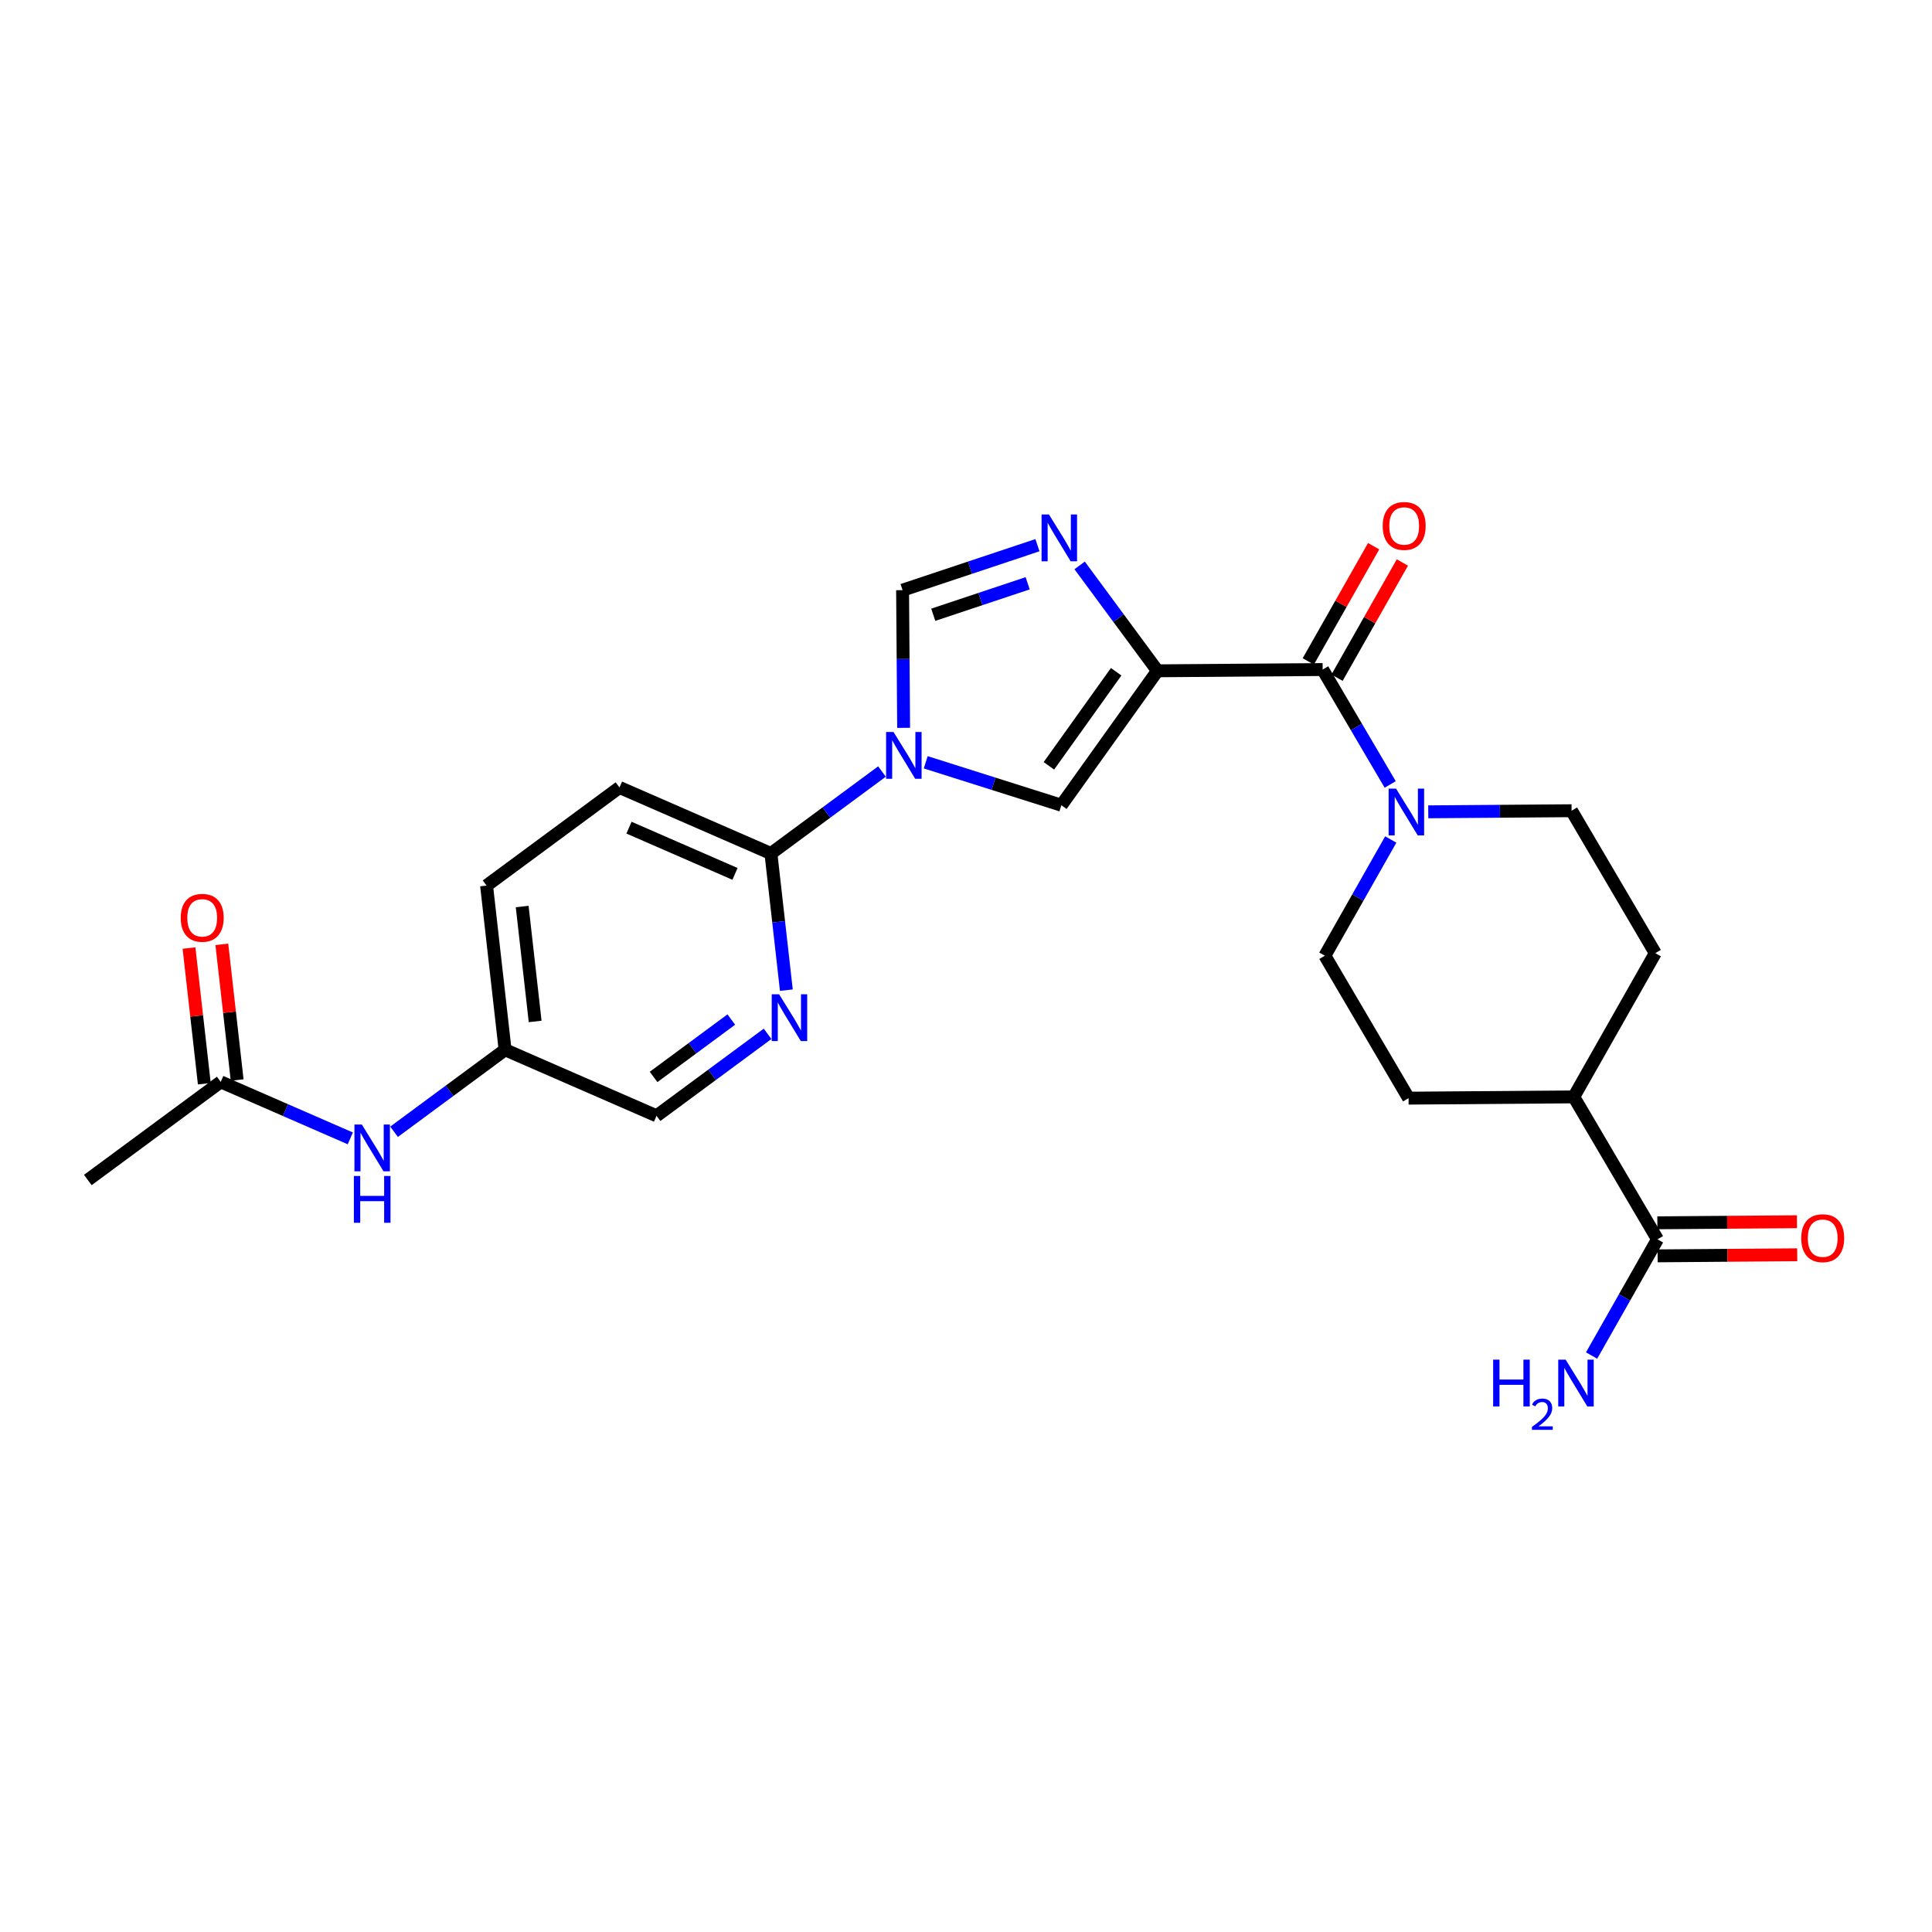 <?xml version='1.0' encoding='iso-8859-1'?>
<svg version='1.1' baseProfile='full'
              xmlns='http://www.w3.org/2000/svg'
                      xmlns:rdkit='http://www.rdkit.org/xml'
                      xmlns:xlink='http://www.w3.org/1999/xlink'
                  xml:space='preserve'
width='300px' height='300px' viewBox='0 0 300 300'>
<!-- END OF HEADER -->
<rect style='opacity:1.0;fill:#FFFFFF;stroke:none' width='300' height='300' x='0' y='0'> </rect>
<rect style='opacity:1.0;fill:#FFFFFF;stroke:none' width='300' height='300' x='0' y='0'> </rect>
<path class='bond-0 atom-0 atom-1' d='M 13.636,183.231 L 34.276,167.993' style='fill:none;fill-rule:evenodd;stroke:#000000;stroke-width:2.0px;stroke-linecap:butt;stroke-linejoin:miter;stroke-opacity:1' />
<path class='bond-1 atom-1 atom-2' d='M 36.825,167.705 L 35.636,157.172' style='fill:none;fill-rule:evenodd;stroke:#000000;stroke-width:2.0px;stroke-linecap:butt;stroke-linejoin:miter;stroke-opacity:1' />
<path class='bond-1 atom-1 atom-2' d='M 35.636,157.172 L 34.447,146.64' style='fill:none;fill-rule:evenodd;stroke:#FF0000;stroke-width:2.0px;stroke-linecap:butt;stroke-linejoin:miter;stroke-opacity:1' />
<path class='bond-1 atom-1 atom-2' d='M 31.726,168.281 L 30.537,157.748' style='fill:none;fill-rule:evenodd;stroke:#000000;stroke-width:2.0px;stroke-linecap:butt;stroke-linejoin:miter;stroke-opacity:1' />
<path class='bond-1 atom-1 atom-2' d='M 30.537,157.748 L 29.349,147.215' style='fill:none;fill-rule:evenodd;stroke:#FF0000;stroke-width:2.0px;stroke-linecap:butt;stroke-linejoin:miter;stroke-opacity:1' />
<path class='bond-2 atom-1 atom-3' d='M 34.276,167.993 L 44.336,172.38' style='fill:none;fill-rule:evenodd;stroke:#000000;stroke-width:2.0px;stroke-linecap:butt;stroke-linejoin:miter;stroke-opacity:1' />
<path class='bond-2 atom-1 atom-3' d='M 44.336,172.38 L 54.395,176.766' style='fill:none;fill-rule:evenodd;stroke:#0000FF;stroke-width:2.0px;stroke-linecap:butt;stroke-linejoin:miter;stroke-opacity:1' />
<path class='bond-3 atom-3 atom-4' d='M 61.189,175.74 L 69.81,169.374' style='fill:none;fill-rule:evenodd;stroke:#0000FF;stroke-width:2.0px;stroke-linecap:butt;stroke-linejoin:miter;stroke-opacity:1' />
<path class='bond-3 atom-3 atom-4' d='M 69.81,169.374 L 78.431,163.009' style='fill:none;fill-rule:evenodd;stroke:#000000;stroke-width:2.0px;stroke-linecap:butt;stroke-linejoin:miter;stroke-opacity:1' />
<path class='bond-4 atom-4 atom-5' d='M 78.431,163.009 L 75.554,137.516' style='fill:none;fill-rule:evenodd;stroke:#000000;stroke-width:2.0px;stroke-linecap:butt;stroke-linejoin:miter;stroke-opacity:1' />
<path class='bond-4 atom-4 atom-5' d='M 83.098,158.61 L 81.084,140.764' style='fill:none;fill-rule:evenodd;stroke:#000000;stroke-width:2.0px;stroke-linecap:butt;stroke-linejoin:miter;stroke-opacity:1' />
<path class='bond-25 atom-25 atom-4' d='M 101.948,173.264 L 78.431,163.009' style='fill:none;fill-rule:evenodd;stroke:#000000;stroke-width:2.0px;stroke-linecap:butt;stroke-linejoin:miter;stroke-opacity:1' />
<path class='bond-5 atom-5 atom-6' d='M 75.554,137.516 L 96.193,122.277' style='fill:none;fill-rule:evenodd;stroke:#000000;stroke-width:2.0px;stroke-linecap:butt;stroke-linejoin:miter;stroke-opacity:1' />
<path class='bond-6 atom-6 atom-7' d='M 96.193,122.277 L 119.71,132.532' style='fill:none;fill-rule:evenodd;stroke:#000000;stroke-width:2.0px;stroke-linecap:butt;stroke-linejoin:miter;stroke-opacity:1' />
<path class='bond-6 atom-6 atom-7' d='M 97.67,128.519 L 114.131,135.697' style='fill:none;fill-rule:evenodd;stroke:#000000;stroke-width:2.0px;stroke-linecap:butt;stroke-linejoin:miter;stroke-opacity:1' />
<path class='bond-7 atom-7 atom-8' d='M 119.71,132.532 L 128.331,126.167' style='fill:none;fill-rule:evenodd;stroke:#000000;stroke-width:2.0px;stroke-linecap:butt;stroke-linejoin:miter;stroke-opacity:1' />
<path class='bond-7 atom-7 atom-8' d='M 128.331,126.167 L 136.952,119.801' style='fill:none;fill-rule:evenodd;stroke:#0000FF;stroke-width:2.0px;stroke-linecap:butt;stroke-linejoin:miter;stroke-opacity:1' />
<path class='bond-23 atom-7 atom-24' d='M 119.71,132.532 L 120.907,143.141' style='fill:none;fill-rule:evenodd;stroke:#000000;stroke-width:2.0px;stroke-linecap:butt;stroke-linejoin:miter;stroke-opacity:1' />
<path class='bond-23 atom-7 atom-24' d='M 120.907,143.141 L 122.105,153.751' style='fill:none;fill-rule:evenodd;stroke:#0000FF;stroke-width:2.0px;stroke-linecap:butt;stroke-linejoin:miter;stroke-opacity:1' />
<path class='bond-8 atom-8 atom-9' d='M 140.316,113.019 L 140.234,102.329' style='fill:none;fill-rule:evenodd;stroke:#0000FF;stroke-width:2.0px;stroke-linecap:butt;stroke-linejoin:miter;stroke-opacity:1' />
<path class='bond-8 atom-8 atom-9' d='M 140.234,102.329 L 140.152,91.639' style='fill:none;fill-rule:evenodd;stroke:#000000;stroke-width:2.0px;stroke-linecap:butt;stroke-linejoin:miter;stroke-opacity:1' />
<path class='bond-26 atom-23 atom-8' d='M 164.809,125.034 L 154.277,121.701' style='fill:none;fill-rule:evenodd;stroke:#000000;stroke-width:2.0px;stroke-linecap:butt;stroke-linejoin:miter;stroke-opacity:1' />
<path class='bond-26 atom-23 atom-8' d='M 154.277,121.701 L 143.746,118.368' style='fill:none;fill-rule:evenodd;stroke:#0000FF;stroke-width:2.0px;stroke-linecap:butt;stroke-linejoin:miter;stroke-opacity:1' />
<path class='bond-9 atom-9 atom-10' d='M 140.152,91.639 L 150.623,88.148' style='fill:none;fill-rule:evenodd;stroke:#000000;stroke-width:2.0px;stroke-linecap:butt;stroke-linejoin:miter;stroke-opacity:1' />
<path class='bond-9 atom-9 atom-10' d='M 150.623,88.148 L 161.093,84.656' style='fill:none;fill-rule:evenodd;stroke:#0000FF;stroke-width:2.0px;stroke-linecap:butt;stroke-linejoin:miter;stroke-opacity:1' />
<path class='bond-9 atom-9 atom-10' d='M 144.916,95.459 L 152.246,93.015' style='fill:none;fill-rule:evenodd;stroke:#000000;stroke-width:2.0px;stroke-linecap:butt;stroke-linejoin:miter;stroke-opacity:1' />
<path class='bond-9 atom-9 atom-10' d='M 152.246,93.015 L 159.575,90.571' style='fill:none;fill-rule:evenodd;stroke:#0000FF;stroke-width:2.0px;stroke-linecap:butt;stroke-linejoin:miter;stroke-opacity:1' />
<path class='bond-10 atom-10 atom-11' d='M 167.646,87.798 L 173.687,95.981' style='fill:none;fill-rule:evenodd;stroke:#0000FF;stroke-width:2.0px;stroke-linecap:butt;stroke-linejoin:miter;stroke-opacity:1' />
<path class='bond-10 atom-10 atom-11' d='M 173.687,95.981 L 179.729,104.163' style='fill:none;fill-rule:evenodd;stroke:#000000;stroke-width:2.0px;stroke-linecap:butt;stroke-linejoin:miter;stroke-opacity:1' />
<path class='bond-11 atom-11 atom-12' d='M 179.729,104.163 L 205.383,103.966' style='fill:none;fill-rule:evenodd;stroke:#000000;stroke-width:2.0px;stroke-linecap:butt;stroke-linejoin:miter;stroke-opacity:1' />
<path class='bond-22 atom-11 atom-23' d='M 179.729,104.163 L 164.809,125.034' style='fill:none;fill-rule:evenodd;stroke:#000000;stroke-width:2.0px;stroke-linecap:butt;stroke-linejoin:miter;stroke-opacity:1' />
<path class='bond-22 atom-11 atom-23' d='M 173.316,104.31 L 162.872,118.919' style='fill:none;fill-rule:evenodd;stroke:#000000;stroke-width:2.0px;stroke-linecap:butt;stroke-linejoin:miter;stroke-opacity:1' />
<path class='bond-12 atom-12 atom-13' d='M 207.615,105.232 L 212.687,96.288' style='fill:none;fill-rule:evenodd;stroke:#000000;stroke-width:2.0px;stroke-linecap:butt;stroke-linejoin:miter;stroke-opacity:1' />
<path class='bond-12 atom-12 atom-13' d='M 212.687,96.288 L 217.76,87.344' style='fill:none;fill-rule:evenodd;stroke:#FF0000;stroke-width:2.0px;stroke-linecap:butt;stroke-linejoin:miter;stroke-opacity:1' />
<path class='bond-12 atom-12 atom-13' d='M 203.151,102.7 L 208.224,93.757' style='fill:none;fill-rule:evenodd;stroke:#000000;stroke-width:2.0px;stroke-linecap:butt;stroke-linejoin:miter;stroke-opacity:1' />
<path class='bond-12 atom-12 atom-13' d='M 208.224,93.757 L 213.297,84.813' style='fill:none;fill-rule:evenodd;stroke:#FF0000;stroke-width:2.0px;stroke-linecap:butt;stroke-linejoin:miter;stroke-opacity:1' />
<path class='bond-13 atom-12 atom-14' d='M 205.383,103.966 L 210.626,112.889' style='fill:none;fill-rule:evenodd;stroke:#000000;stroke-width:2.0px;stroke-linecap:butt;stroke-linejoin:miter;stroke-opacity:1' />
<path class='bond-13 atom-12 atom-14' d='M 210.626,112.889 L 215.869,121.811' style='fill:none;fill-rule:evenodd;stroke:#0000FF;stroke-width:2.0px;stroke-linecap:butt;stroke-linejoin:miter;stroke-opacity:1' />
<path class='bond-14 atom-14 atom-15' d='M 215.957,130.359 L 210.84,139.38' style='fill:none;fill-rule:evenodd;stroke:#0000FF;stroke-width:2.0px;stroke-linecap:butt;stroke-linejoin:miter;stroke-opacity:1' />
<path class='bond-14 atom-14 atom-15' d='M 210.84,139.38 L 205.724,148.401' style='fill:none;fill-rule:evenodd;stroke:#000000;stroke-width:2.0px;stroke-linecap:butt;stroke-linejoin:miter;stroke-opacity:1' />
<path class='bond-27 atom-22 atom-14' d='M 244.035,125.888 L 232.906,125.974' style='fill:none;fill-rule:evenodd;stroke:#000000;stroke-width:2.0px;stroke-linecap:butt;stroke-linejoin:miter;stroke-opacity:1' />
<path class='bond-27 atom-22 atom-14' d='M 232.906,125.974 L 221.778,126.059' style='fill:none;fill-rule:evenodd;stroke:#0000FF;stroke-width:2.0px;stroke-linecap:butt;stroke-linejoin:miter;stroke-opacity:1' />
<path class='bond-15 atom-15 atom-16' d='M 205.724,148.401 L 218.722,170.52' style='fill:none;fill-rule:evenodd;stroke:#000000;stroke-width:2.0px;stroke-linecap:butt;stroke-linejoin:miter;stroke-opacity:1' />
<path class='bond-16 atom-16 atom-17' d='M 218.722,170.52 L 244.376,170.323' style='fill:none;fill-rule:evenodd;stroke:#000000;stroke-width:2.0px;stroke-linecap:butt;stroke-linejoin:miter;stroke-opacity:1' />
<path class='bond-17 atom-17 atom-18' d='M 244.376,170.323 L 257.374,192.442' style='fill:none;fill-rule:evenodd;stroke:#000000;stroke-width:2.0px;stroke-linecap:butt;stroke-linejoin:miter;stroke-opacity:1' />
<path class='bond-20 atom-17 atom-21' d='M 244.376,170.323 L 257.033,148.007' style='fill:none;fill-rule:evenodd;stroke:#000000;stroke-width:2.0px;stroke-linecap:butt;stroke-linejoin:miter;stroke-opacity:1' />
<path class='bond-18 atom-18 atom-19' d='M 257.374,192.442 L 252.258,201.463' style='fill:none;fill-rule:evenodd;stroke:#000000;stroke-width:2.0px;stroke-linecap:butt;stroke-linejoin:miter;stroke-opacity:1' />
<path class='bond-18 atom-18 atom-19' d='M 252.258,201.463 L 247.141,210.484' style='fill:none;fill-rule:evenodd;stroke:#0000FF;stroke-width:2.0px;stroke-linecap:butt;stroke-linejoin:miter;stroke-opacity:1' />
<path class='bond-19 atom-18 atom-20' d='M 257.394,195.008 L 268.233,194.924' style='fill:none;fill-rule:evenodd;stroke:#000000;stroke-width:2.0px;stroke-linecap:butt;stroke-linejoin:miter;stroke-opacity:1' />
<path class='bond-19 atom-18 atom-20' d='M 268.233,194.924 L 279.072,194.841' style='fill:none;fill-rule:evenodd;stroke:#FF0000;stroke-width:2.0px;stroke-linecap:butt;stroke-linejoin:miter;stroke-opacity:1' />
<path class='bond-19 atom-18 atom-20' d='M 257.354,189.877 L 268.193,189.793' style='fill:none;fill-rule:evenodd;stroke:#000000;stroke-width:2.0px;stroke-linecap:butt;stroke-linejoin:miter;stroke-opacity:1' />
<path class='bond-19 atom-18 atom-20' d='M 268.193,189.793 L 279.032,189.71' style='fill:none;fill-rule:evenodd;stroke:#FF0000;stroke-width:2.0px;stroke-linecap:butt;stroke-linejoin:miter;stroke-opacity:1' />
<path class='bond-21 atom-21 atom-22' d='M 257.033,148.007 L 244.035,125.888' style='fill:none;fill-rule:evenodd;stroke:#000000;stroke-width:2.0px;stroke-linecap:butt;stroke-linejoin:miter;stroke-opacity:1' />
<path class='bond-24 atom-24 atom-25' d='M 119.19,160.533 L 110.569,166.898' style='fill:none;fill-rule:evenodd;stroke:#0000FF;stroke-width:2.0px;stroke-linecap:butt;stroke-linejoin:miter;stroke-opacity:1' />
<path class='bond-24 atom-24 atom-25' d='M 110.569,166.898 L 101.948,173.264' style='fill:none;fill-rule:evenodd;stroke:#000000;stroke-width:2.0px;stroke-linecap:butt;stroke-linejoin:miter;stroke-opacity:1' />
<path class='bond-24 atom-24 atom-25' d='M 113.556,158.315 L 107.521,162.771' style='fill:none;fill-rule:evenodd;stroke:#0000FF;stroke-width:2.0px;stroke-linecap:butt;stroke-linejoin:miter;stroke-opacity:1' />
<path class='bond-24 atom-24 atom-25' d='M 107.521,162.771 L 101.487,167.226' style='fill:none;fill-rule:evenodd;stroke:#000000;stroke-width:2.0px;stroke-linecap:butt;stroke-linejoin:miter;stroke-opacity:1' />
<path  class='atom-2' d='M 28.063 142.52
Q 28.063 140.775, 28.925 139.801
Q 29.787 138.826, 31.398 138.826
Q 33.009 138.826, 33.871 139.801
Q 34.733 140.775, 34.733 142.52
Q 34.733 144.285, 33.861 145.291
Q 32.989 146.286, 31.398 146.286
Q 29.797 146.286, 28.925 145.291
Q 28.063 144.295, 28.063 142.52
M 31.398 145.465
Q 32.506 145.465, 33.102 144.726
Q 33.707 143.977, 33.707 142.52
Q 33.707 141.094, 33.102 140.375
Q 32.506 139.647, 31.398 139.647
Q 30.29 139.647, 29.684 140.365
Q 29.089 141.083, 29.089 142.52
Q 29.089 143.988, 29.684 144.726
Q 30.29 145.465, 31.398 145.465
' fill='#FF0000'/>
<path  class='atom-3' d='M 56.186 174.615
L 58.567 178.463
Q 58.803 178.843, 59.183 179.53
Q 59.562 180.218, 59.583 180.259
L 59.583 174.615
L 60.547 174.615
L 60.547 181.88
L 59.552 181.88
L 56.997 177.673
Q 56.699 177.18, 56.381 176.616
Q 56.073 176.052, 55.981 175.877
L 55.981 181.88
L 55.037 181.88
L 55.037 174.615
L 56.186 174.615
' fill='#0000FF'/>
<path  class='atom-3' d='M 54.95 182.607
L 55.935 182.607
L 55.935 185.696
L 59.65 185.696
L 59.65 182.607
L 60.635 182.607
L 60.635 189.873
L 59.65 189.873
L 59.65 186.517
L 55.935 186.517
L 55.935 189.873
L 54.95 189.873
L 54.95 182.607
' fill='#0000FF'/>
<path  class='atom-8' d='M 138.743 113.66
L 141.124 117.509
Q 141.36 117.888, 141.739 118.576
Q 142.119 119.264, 142.14 119.305
L 142.14 113.66
L 143.104 113.66
L 143.104 120.926
L 142.109 120.926
L 139.554 116.719
Q 139.256 116.226, 138.938 115.662
Q 138.63 115.097, 138.538 114.923
L 138.538 120.926
L 137.593 120.926
L 137.593 113.66
L 138.743 113.66
' fill='#0000FF'/>
<path  class='atom-10' d='M 162.884 79.891
L 165.265 83.739
Q 165.501 84.119, 165.881 84.807
Q 166.26 85.494, 166.281 85.535
L 166.281 79.891
L 167.245 79.891
L 167.245 87.157
L 166.25 87.157
L 163.695 82.949
Q 163.397 82.457, 163.079 81.892
Q 162.771 81.328, 162.679 81.153
L 162.679 87.157
L 161.735 87.157
L 161.735 79.891
L 162.884 79.891
' fill='#0000FF'/>
<path  class='atom-13' d='M 214.705 81.671
Q 214.705 79.926, 215.567 78.951
Q 216.429 77.977, 218.04 77.977
Q 219.651 77.977, 220.513 78.951
Q 221.375 79.926, 221.375 81.671
Q 221.375 83.436, 220.503 84.442
Q 219.63 85.437, 218.04 85.437
Q 216.439 85.437, 215.567 84.442
Q 214.705 83.446, 214.705 81.671
M 218.04 84.616
Q 219.148 84.616, 219.743 83.877
Q 220.349 83.128, 220.349 81.671
Q 220.349 80.244, 219.743 79.526
Q 219.148 78.797, 218.04 78.797
Q 216.931 78.797, 216.326 79.516
Q 215.731 80.234, 215.731 81.671
Q 215.731 83.138, 216.326 83.877
Q 216.931 84.616, 218.04 84.616
' fill='#FF0000'/>
<path  class='atom-14' d='M 216.775 122.452
L 219.156 126.301
Q 219.392 126.68, 219.771 127.368
Q 220.151 128.055, 220.172 128.097
L 220.172 122.452
L 221.136 122.452
L 221.136 129.718
L 220.141 129.718
L 217.585 125.51
Q 217.288 125.018, 216.97 124.453
Q 216.662 123.889, 216.57 123.715
L 216.57 129.718
L 215.625 129.718
L 215.625 122.452
L 216.775 122.452
' fill='#0000FF'/>
<path  class='atom-19' d='M 231.856 211.125
L 232.841 211.125
L 232.841 214.214
L 236.556 214.214
L 236.556 211.125
L 237.541 211.125
L 237.541 218.391
L 236.556 218.391
L 236.556 215.035
L 232.841 215.035
L 232.841 218.391
L 231.856 218.391
L 231.856 211.125
' fill='#0000FF'/>
<path  class='atom-19' d='M 237.893 218.136
Q 238.069 217.682, 238.489 217.431
Q 238.909 217.174, 239.491 217.174
Q 240.216 217.174, 240.622 217.567
Q 241.029 217.96, 241.029 218.657
Q 241.029 219.369, 240.501 220.032
Q 239.979 220.696, 238.895 221.482
L 241.11 221.482
L 241.11 222.024
L 237.879 222.024
L 237.879 221.57
Q 238.773 220.933, 239.302 220.459
Q 239.837 219.985, 240.094 219.558
Q 240.352 219.131, 240.352 218.691
Q 240.352 218.231, 240.121 217.973
Q 239.891 217.716, 239.491 217.716
Q 239.105 217.716, 238.848 217.872
Q 238.591 218.027, 238.408 218.373
L 237.893 218.136
' fill='#0000FF'/>
<path  class='atom-19' d='M 243.111 211.125
L 245.492 214.973
Q 245.728 215.353, 246.108 216.041
Q 246.487 216.728, 246.508 216.769
L 246.508 211.125
L 247.473 211.125
L 247.473 218.391
L 246.477 218.391
L 243.922 214.183
Q 243.624 213.691, 243.306 213.126
Q 242.998 212.562, 242.906 212.387
L 242.906 218.391
L 241.962 218.391
L 241.962 211.125
L 243.111 211.125
' fill='#0000FF'/>
<path  class='atom-20' d='M 279.693 192.266
Q 279.693 190.521, 280.555 189.546
Q 281.417 188.571, 283.028 188.571
Q 284.64 188.571, 285.502 189.546
Q 286.364 190.521, 286.364 192.266
Q 286.364 194.031, 285.491 195.037
Q 284.619 196.032, 283.028 196.032
Q 281.428 196.032, 280.555 195.037
Q 279.693 194.041, 279.693 192.266
M 283.028 195.211
Q 284.137 195.211, 284.732 194.472
Q 285.337 193.723, 285.337 192.266
Q 285.337 190.839, 284.732 190.121
Q 284.137 189.392, 283.028 189.392
Q 281.92 189.392, 281.315 190.111
Q 280.719 190.829, 280.719 192.266
Q 280.719 193.733, 281.315 194.472
Q 281.92 195.211, 283.028 195.211
' fill='#FF0000'/>
<path  class='atom-24' d='M 120.981 154.392
L 123.362 158.241
Q 123.598 158.62, 123.978 159.308
Q 124.357 159.996, 124.378 160.037
L 124.378 154.392
L 125.342 154.392
L 125.342 161.658
L 124.347 161.658
L 121.792 157.451
Q 121.494 156.958, 121.176 156.394
Q 120.868 155.829, 120.776 155.655
L 120.776 161.658
L 119.832 161.658
L 119.832 154.392
L 120.981 154.392
' fill='#0000FF'/>
</svg>
